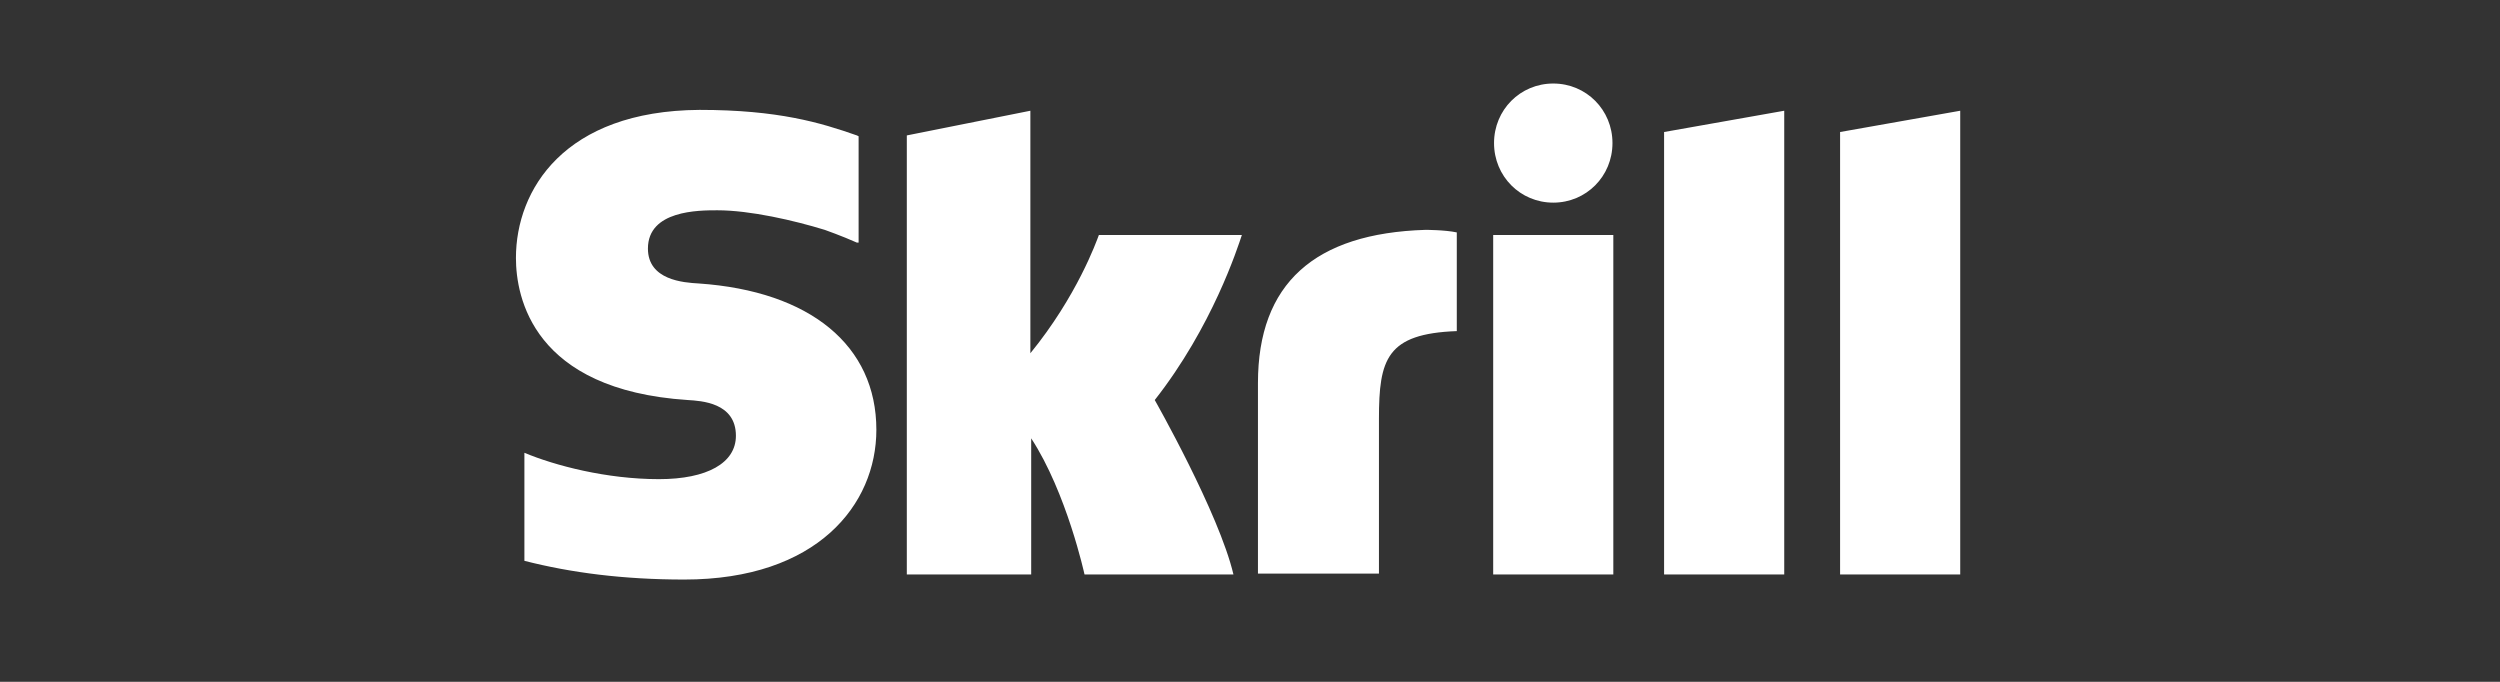 <svg width="88" height="24" viewBox="0 0 88 24" fill="none" xmlns="http://www.w3.org/2000/svg">
<rect x="0" y="0" width="88" height="24" fill="#333333" stroke="none"/>
<path d="M58.576 4.647L62.805 3.898V20.22H58.576V4.647ZM64.771 4.647V20.22H69V3.898L64.771 4.647ZM52.56 20.22H56.789V8.271H52.56V20.22ZM24.594 9.978C24.058 9.948 22.807 9.858 22.807 8.75C22.807 7.402 24.594 7.402 25.249 7.402C26.41 7.402 27.959 7.762 29.031 8.091C29.031 8.091 29.627 8.301 30.163 8.54H30.223V4.797L30.163 4.767C28.883 4.318 27.393 3.868 24.623 3.868C19.858 3.898 18.161 6.684 18.161 9.079C18.161 10.457 18.756 13.722 24.207 14.081C24.683 14.111 25.904 14.171 25.904 15.339C25.904 16.297 24.892 16.866 23.194 16.866C21.348 16.866 19.531 16.387 18.459 15.938V19.741C20.096 20.16 21.943 20.4 24.087 20.4C28.763 20.4 30.848 17.765 30.848 15.129C30.848 12.164 28.525 10.248 24.594 9.978ZM50.177 8.091C46.276 8.211 44.28 9.978 44.28 13.482V20.191H48.539V14.74C48.539 12.643 48.807 11.745 51.279 11.655V8.181C50.862 8.091 50.177 8.091 50.177 8.091ZM38.681 8.271C38.592 8.51 37.907 10.427 36.269 12.434V3.898L31.92 4.767V20.22H36.298V15.429C37.549 17.345 38.175 20.22 38.175 20.22H43.417C42.91 18.064 40.647 14.081 40.647 14.081C42.672 11.505 43.565 8.72 43.714 8.271H38.681ZM54.675 7.133C55.836 7.133 56.759 6.204 56.759 5.036C56.759 3.868 55.836 2.94 54.675 2.94C53.513 2.94 52.59 3.868 52.59 5.036C52.59 6.204 53.513 7.133 54.675 7.133Z" fill="white"/>
</svg>
